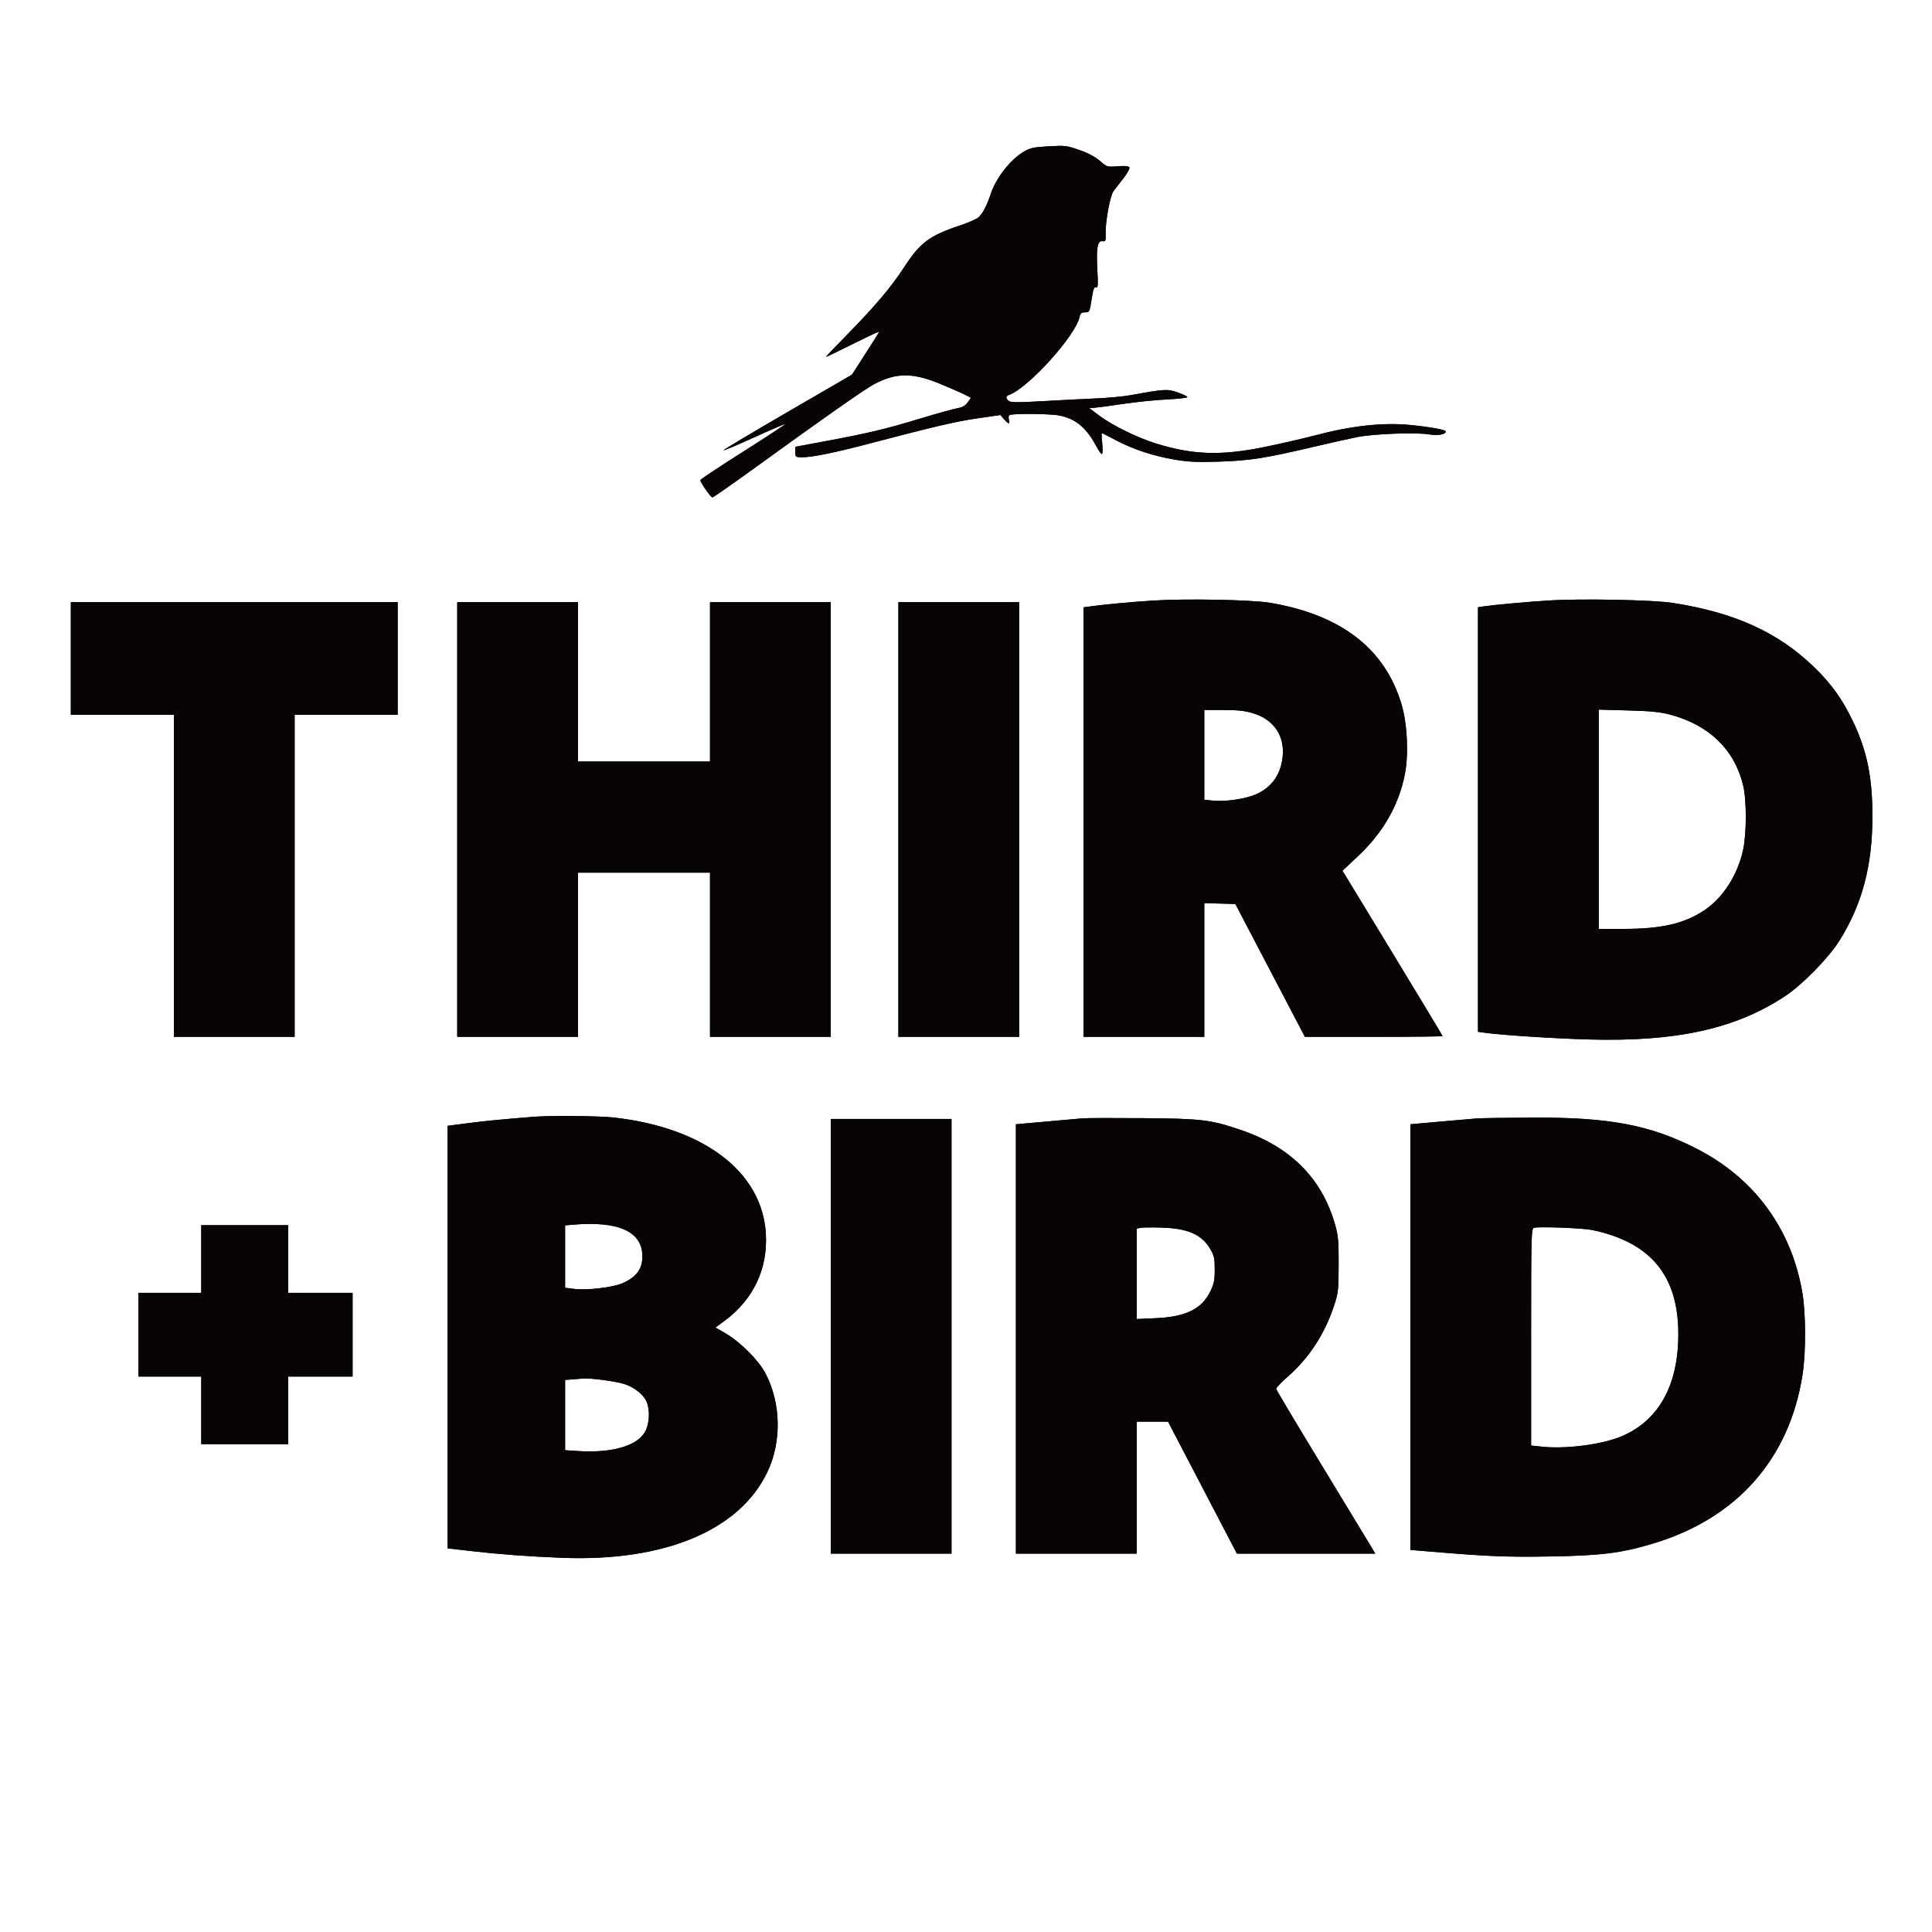 <?xml version="1.0" standalone="no"?>
<!DOCTYPE svg PUBLIC "-//W3C//DTD SVG 1.1//EN" "http://www.w3.org/Graphics/SVG/1.1/DTD/svg11.dtd">
<svg xmlns="http://www.w3.org/2000/svg" width="1200" height="1200" viewBox="0 0 1200 1200" version="1.1"><path d="M 650.500 90.931 C 642.071 91.411, 639.784 91.921, 635.942 94.179 C 627.624 99.070, 618.606 110.576, 615.395 120.395 C 613.129 127.326, 610.429 132.522, 607.843 134.931 C 606.658 136.035, 601.371 138.365, 596.094 140.109 C 577.372 146.295, 571.487 150.705, 561.548 166 C 553.601 178.228, 543.604 190.078, 526.625 207.397 C 519.131 215.041, 513 221.456, 513 221.654 C 513 221.852, 519.367 218.824, 527.150 214.925 C 534.932 211.026, 542.396 207.420, 543.736 206.910 L 546.173 205.984 543.872 209.742 C 542.607 211.809, 538.773 217.828, 535.353 223.118 L 529.134 232.735 489.036 256.004 C 466.983 268.801, 449.134 279.468, 449.373 279.707 C 449.612 279.945, 458.256 276.289, 468.582 271.582 C 478.908 266.874, 487.523 263.190, 487.728 263.395 C 487.932 263.599, 476.152 271.329, 461.550 280.572 C 446.947 289.815, 435 297.747, 435 298.200 C 435 299.683, 441.475 308.964, 442.500 308.950 C 443.050 308.942, 455.650 300.132, 470.500 289.372 C 510.336 260.506, 536.850 241.906, 542.500 238.860 C 556.346 231.396, 566.532 231.268, 583.759 238.344 C 589.952 240.888, 596.832 243.894, 599.049 245.025 L 603.079 247.081 601.033 249.954 C 599.559 252.024, 597.802 253.024, 594.744 253.535 C 592.410 253.925, 581.921 256.847, 571.435 260.028 C 550.099 266.501, 538.829 269.183, 512.251 274.114 L 494.002 277.500 494.001 280.750 C 494 283.945, 494.078 284, 498.593 284 C 504.383 284, 518.826 281.070, 538.332 275.938 C 579.801 265.029, 593.518 261.815, 606.869 259.879 L 621.407 257.772 623.655 260.386 C 626.453 263.639, 627.395 263.708, 626.616 260.604 C 626.245 259.128, 626.491 258.028, 627.257 257.739 C 629.877 256.750, 652.629 256.987, 657.933 258.059 C 668.255 260.144, 674.807 265.620, 681.043 277.375 C 682.392 279.919, 683.897 282, 684.386 282 C 684.883 282, 684.982 279.129, 684.610 275.500 C 684.244 271.925, 684.131 269, 684.359 269 C 684.587 269, 688.538 271.002, 693.137 273.448 C 703.674 279.053, 716.651 283.317, 729.932 285.537 C 738.108 286.904, 743.845 287.152, 757.384 286.722 C 776.247 286.122, 786.193 284.560, 816 277.514 C 826.175 275.109, 838.325 272.390, 843 271.471 C 853.341 269.439, 879.287 268.459, 887.462 269.792 C 893.150 270.719, 898 269.881, 898 267.970 C 898 266.952, 888.182 265.165, 876 263.965 C 858.938 262.284, 839.586 264.413, 816.500 270.510 C 809.350 272.398, 795.400 275.598, 785.500 277.622 C 758.327 283.177, 740.792 282.590, 717.626 275.349 C 706.524 271.879, 690.833 264.161, 683.030 258.333 L 676.561 253.500 680.030 253.231 C 681.939 253.083, 690.025 251.996, 698 250.815 C 705.975 249.635, 718.125 248.406, 725 248.085 C 731.875 247.763, 737.500 247.123, 737.500 246.662 C 737.500 246.201, 734.800 244.889, 731.500 243.746 C 725.019 241.502, 723.612 241.584, 702.368 245.438 C 697.896 246.250, 688.221 247.165, 680.868 247.473 C 673.516 247.780, 658.625 248.540, 647.778 249.162 C 631.998 250.066, 627.751 250.039, 626.528 249.024 C 624.519 247.356, 624.595 246.085, 626.750 245.300 C 638.727 240.941, 667.944 208.638, 670.520 196.907 C 671.040 194.542, 671.681 194, 673.957 194 C 676.686 194, 676.786 193.801, 678.009 185.943 C 678.999 179.579, 679.570 178.005, 680.730 178.450 C 681.989 178.933, 682.110 177.410, 681.583 167.757 C 680.836 154.097, 681.666 149.368, 684.735 149.802 C 686.673 150.076, 686.854 149.667, 686.723 145.302 C 686.497 137.796, 689.524 121.403, 691.639 118.678 C 692.662 117.358, 695.451 113.761, 697.837 110.684 C 700.330 107.467, 701.866 104.592, 701.450 103.919 C 700.959 103.125, 698.609 102.918, 694.155 103.276 C 687.665 103.797, 687.529 103.755, 683.248 99.987 C 680.597 97.654, 676.113 95.187, 671.706 93.639 C 662.172 90.289, 662.059 90.274, 650.500 90.931 M 716 373.034 C 702.720 373.884, 685.601 375.476, 677.250 376.636 L 673 377.227 673 510.614 L 673 644 710.500 644 L 748 644 748 602.464 L 748 560.928 757.652 561.214 L 767.303 561.500 788.902 602.749 L 810.500 643.999 853.250 643.999 C 876.763 644, 896 643.792, 896 643.537 C 896 643.282, 882.013 620.065, 864.918 591.945 L 833.835 540.816 843.400 531.839 C 859.027 517.173, 868.691 500.339, 872.568 481.037 C 875.012 468.867, 874.133 449.726, 870.578 437.693 C 860.326 402.994, 833.188 381.949, 789 374.430 C 777.670 372.502, 736.574 371.716, 716 373.034 M 961.500 373.001 C 947.682 373.892, 927.964 375.684, 921.750 376.614 L 918 377.176 918 509.027 L 918 640.877 922.250 641.463 C 933.141 642.963, 965.725 645.065, 987 645.638 C 1041.327 647.104, 1077.701 639.096, 1108.500 618.890 C 1119.486 611.683, 1136.077 594.702, 1142.842 583.740 C 1156.771 561.171, 1162.986 537.498, 1162.990 507 C 1162.993 482.806, 1159.648 466.407, 1151.006 448.257 C 1144.364 434.305, 1137.563 424.806, 1126.680 414.278 C 1104.374 392.700, 1077.363 380.441, 1039 374.483 C 1026.615 372.560, 981.679 371.701, 961.500 373.001 M 44 409 L 44 444 76 444 L 108 444 108 544 L 108 644 145.500 644 L 183 644 183 544 L 183 444 215 444 L 247 444 247 409 L 247 374 145.500 374 L 44 374 44 409 M 284 509 L 284 644 321.500 644 L 359 644 359 593 L 359 542 400 542 L 441 542 441 593 L 441 644 478.500 644 L 516 644 516 509 L 516 374 478.500 374 L 441 374 441 423.500 L 441 473 400 473 L 359 473 359 423.500 L 359 374 321.500 374 L 284 374 284 509 M 558 509 L 558 644 595.500 644 L 633 644 633 509 L 633 374 595.500 374 L 558 374 558 509 M 748 468.873 L 748 496.746 753.250 497.282 C 761.132 498.086, 773.721 496.230, 780.262 493.299 C 789.850 489.001, 795.357 481.320, 796.633 470.465 C 798.179 457.311, 791.397 447.056, 778.522 443.079 C 773.303 441.467, 769.116 441, 759.895 441 L 748 441 748 468.873 M 993 508.878 L 993 577 1008.750 576.965 C 1032.150 576.913, 1046.106 573.683, 1058.517 565.445 C 1070.122 557.742, 1079.227 543.615, 1082.651 528 C 1084.917 517.663, 1084.917 496.768, 1082.651 487.565 C 1077.209 465.468, 1061.563 450.352, 1037.442 443.888 C 1031.231 442.224, 1025.522 441.650, 1011.250 441.258 L 993 440.756 993 508.878 M 331.500 693.654 C 311.865 695.216, 300.690 696.304, 290.250 697.670 L 278 699.273 278 830.492 L 278 961.712 292.250 963.348 C 310.390 965.431, 328.136 966.753, 349 967.575 C 412.512 970.076, 459.131 950.679, 476.525 914.514 C 485.609 895.628, 485.176 871.546, 475.419 852.978 C 471.111 844.780, 459.649 833.340, 450.419 828.027 L 444.386 824.554 449.943 820.454 C 467.868 807.228, 476.913 788.241, 475.689 766.408 C 473.531 727.921, 437.259 700.271, 380.789 694.067 C 372.035 693.105, 341.608 692.850, 331.500 693.654 M 672.500 694.612 C 670.300 694.813, 660.063 695.724, 649.750 696.637 L 631 698.296 631 831.648 L 631 965 668.500 965 L 706 965 706 924 L 706 883 715.750 883.014 L 725.500 883.028 746.883 924.014 L 768.265 965 811.231 965 L 854.198 965 851.990 961.250 C 850.775 959.188, 836.945 936.398, 821.256 910.607 C 805.567 884.815, 792.678 863.213, 792.615 862.602 C 792.552 861.991, 795.842 858.563, 799.927 854.985 C 813.102 843.445, 822.805 828.560, 828.600 811 C 831.218 803.065, 831.408 801.370, 831.452 785.500 C 831.494 770.676, 831.206 767.476, 829.206 760.500 C 820.901 731.532, 801.317 712.073, 769.890 701.564 C 751.529 695.423, 746.165 694.796, 709.500 694.507 C 691.350 694.364, 674.700 694.411, 672.500 694.612 M 917.500 694.657 C 915.300 694.833, 905.063 695.724, 894.750 696.637 L 876 698.296 876 830.492 L 876 962.687 889.750 963.833 C 924.690 966.745, 935.908 967.191, 962.920 966.744 C 994.354 966.224, 1006.665 964.696, 1026.218 958.887 C 1078.690 943.299, 1111.529 906.255, 1119.642 853.500 C 1121.702 840.107, 1121.665 816.249, 1119.564 803.502 C 1112.992 763.620, 1089.930 731.987, 1054 713.571 C 1024.959 698.686, 999.573 693.894, 951.199 694.168 C 934.864 694.261, 919.700 694.480, 917.500 694.657 M 516 830 L 516 965 553.500 965 L 591 965 591 830 L 591 695 553.500 695 L 516 695 516 830 M 355.250 760.732 L 351 761.115 351 780.486 L 351 799.856 356.708 800.569 C 364.586 801.554, 380.749 799.647, 386.647 797.038 C 395.341 793.192, 399.001 788.233, 398.998 780.300 C 398.993 764.841, 384.015 758.141, 355.250 760.732 M 125 782 L 125 803 105.500 803 L 86 803 86 829 L 86 855 105.500 855 L 125 855 125 876 L 125 897 152 897 L 179 897 179 876 L 179 855 199 855 L 219 855 219 829 L 219 803 199 803 L 179 803 179 782 L 179 761 152 761 L 125 761 125 782 M 708.250 762.641 L 706 763.139 706 791.207 L 706 819.275 717.750 818.756 C 736.379 817.934, 746.349 813.100, 751.641 802.323 C 754.063 797.390, 754.500 795.277, 754.500 788.500 C 754.500 781.535, 754.137 779.882, 751.695 775.728 C 746.425 766.762, 737.777 762.967, 721.500 762.475 C 715.450 762.293, 709.487 762.367, 708.250 762.641 M 952.750 762.620 C 951.106 763.115, 951 767.221, 951 830.494 L 951 897.841 957.719 898.560 C 972.667 900.161, 995.458 897.168, 1007.433 892.030 C 1030.397 882.179, 1042.483 860.248, 1042.444 828.500 C 1042.399 792.296, 1025.251 771.597, 989 763.987 C 983.174 762.764, 955.712 761.729, 952.750 762.620 M 355.750 856.735 L 351 857.110 351 878.923 L 351 900.737 358.750 901.252 C 379.666 902.641, 395.430 898.242, 400.492 889.603 C 403.395 884.651, 403.905 876.102, 401.624 870.643 C 399.756 866.173, 393.892 861.554, 387.549 859.559 C 382.528 857.980, 366.704 855.857, 362.500 856.198 C 361.400 856.287, 358.363 856.529, 355.750 856.735" stroke="none" fill="#080404" fill-rule="evenodd"/><path d="M 650.500 90.931 C 642.071 91.411, 639.784 91.921, 635.942 94.179 C 627.624 99.070, 618.606 110.576, 615.395 120.395 C 613.129 127.326, 610.429 132.522, 607.843 134.931 C 606.658 136.035, 601.371 138.365, 596.094 140.109 C 577.372 146.295, 571.487 150.705, 561.548 166 C 553.601 178.228, 543.604 190.078, 526.625 207.397 C 519.131 215.041, 513 221.456, 513 221.654 C 513 221.852, 519.367 218.824, 527.150 214.925 C 534.932 211.026, 542.396 207.420, 543.736 206.910 L 546.173 205.984 543.872 209.742 C 542.607 211.809, 538.773 217.828, 535.353 223.118 L 529.134 232.735 489.036 256.004 C 466.983 268.801, 449.134 279.468, 449.373 279.707 C 449.612 279.945, 458.256 276.289, 468.582 271.582 C 478.908 266.874, 487.523 263.190, 487.728 263.395 C 487.932 263.599, 476.152 271.329, 461.550 280.572 C 446.947 289.815, 435 297.747, 435 298.200 C 435 299.683, 441.475 308.964, 442.500 308.950 C 443.050 308.942, 455.650 300.132, 470.500 289.372 C 510.336 260.506, 536.850 241.906, 542.500 238.860 C 556.346 231.396, 566.532 231.268, 583.759 238.344 C 589.952 240.888, 596.832 243.894, 599.049 245.025 L 603.079 247.081 601.033 249.954 C 599.559 252.024, 597.802 253.024, 594.744 253.535 C 592.410 253.925, 581.921 256.847, 571.435 260.028 C 550.099 266.501, 538.829 269.183, 512.251 274.114 L 494.002 277.500 494.001 280.750 C 494 283.945, 494.078 284, 498.593 284 C 504.383 284, 518.826 281.070, 538.332 275.938 C 579.801 265.029, 593.518 261.815, 606.869 259.879 L 621.407 257.772 623.655 260.386 C 626.453 263.639, 627.395 263.708, 626.616 260.604 C 626.245 259.128, 626.491 258.028, 627.257 257.739 C 629.877 256.750, 652.629 256.987, 657.933 258.059 C 668.255 260.144, 674.807 265.620, 681.043 277.375 C 682.392 279.919, 683.897 282, 684.386 282 C 684.883 282, 684.982 279.129, 684.610 275.500 C 684.244 271.925, 684.131 269, 684.359 269 C 684.587 269, 688.538 271.002, 693.137 273.448 C 703.674 279.053, 716.651 283.317, 729.932 285.537 C 738.108 286.904, 743.845 287.152, 757.384 286.722 C 776.247 286.122, 786.193 284.560, 816 277.514 C 826.175 275.109, 838.325 272.390, 843 271.471 C 853.341 269.439, 879.287 268.459, 887.462 269.792 C 893.150 270.719, 898 269.881, 898 267.970 C 898 266.952, 888.182 265.165, 876 263.965 C 858.938 262.284, 839.586 264.413, 816.500 270.510 C 809.350 272.398, 795.400 275.598, 785.500 277.622 C 758.327 283.177, 740.792 282.590, 717.626 275.349 C 706.524 271.879, 690.833 264.161, 683.030 258.333 L 676.561 253.500 680.030 253.231 C 681.939 253.083, 690.025 251.996, 698 250.815 C 705.975 249.635, 718.125 248.406, 725 248.085 C 731.875 247.763, 737.500 247.123, 737.500 246.662 C 737.500 246.201, 734.800 244.889, 731.500 243.746 C 725.019 241.502, 723.612 241.584, 702.368 245.438 C 697.896 246.250, 688.221 247.165, 680.868 247.473 C 673.516 247.780, 658.625 248.540, 647.778 249.162 C 631.998 250.066, 627.751 250.039, 626.528 249.024 C 624.519 247.356, 624.595 246.085, 626.750 245.300 C 638.727 240.941, 667.944 208.638, 670.520 196.907 C 671.040 194.542, 671.681 194, 673.957 194 C 676.686 194, 676.786 193.801, 678.009 185.943 C 678.999 179.579, 679.570 178.005, 680.730 178.450 C 681.989 178.933, 682.110 177.410, 681.583 167.757 C 680.836 154.097, 681.666 149.368, 684.735 149.802 C 686.673 150.076, 686.854 149.667, 686.723 145.302 C 686.497 137.796, 689.524 121.403, 691.639 118.678 C 692.662 117.358, 695.451 113.761, 697.837 110.684 C 700.330 107.467, 701.866 104.592, 701.450 103.919 C 700.959 103.125, 698.609 102.918, 694.155 103.276 C 687.665 103.797, 687.529 103.755, 683.248 99.987 C 680.597 97.654, 676.113 95.187, 671.706 93.639 C 662.172 90.289, 662.059 90.274, 650.500 90.931 M 716 373.034 C 702.720 373.884, 685.601 375.476, 677.250 376.636 L 673 377.227 673 510.614 L 673 644 710.500 644 L 748 644 748 602.464 L 748 560.928 757.652 561.214 L 767.303 561.500 788.902 602.749 L 810.500 643.999 853.250 643.999 C 876.763 644, 896 643.792, 896 643.537 C 896 643.282, 882.013 620.065, 864.918 591.945 L 833.835 540.816 843.400 531.839 C 859.027 517.173, 868.691 500.339, 872.568 481.037 C 875.012 468.867, 874.133 449.726, 870.578 437.693 C 860.326 402.994, 833.188 381.949, 789 374.430 C 777.670 372.502, 736.574 371.716, 716 373.034 M 961.500 373.001 C 947.682 373.892, 927.964 375.684, 921.750 376.614 L 918 377.176 918 509.027 L 918 640.877 922.250 641.463 C 933.141 642.963, 965.725 645.065, 987 645.638 C 1041.327 647.104, 1077.701 639.096, 1108.500 618.890 C 1119.486 611.683, 1136.077 594.702, 1142.842 583.740 C 1156.771 561.171, 1162.986 537.498, 1162.990 507 C 1162.993 482.806, 1159.648 466.407, 1151.006 448.257 C 1144.364 434.305, 1137.563 424.806, 1126.680 414.278 C 1104.374 392.700, 1077.363 380.441, 1039 374.483 C 1026.615 372.560, 981.679 371.701, 961.500 373.001 M 44 409 L 44 444 76 444 L 108 444 108 544 L 108 644 145.500 644 L 183 644 183 544 L 183 444 215 444 L 247 444 247 409 L 247 374 145.500 374 L 44 374 44 409 M 284 509 L 284 644 321.500 644 L 359 644 359 593 L 359 542 400 542 L 441 542 441 593 L 441 644 478.500 644 L 516 644 516 509 L 516 374 478.500 374 L 441 374 441 423.500 L 441 473 400 473 L 359 473 359 423.500 L 359 374 321.500 374 L 284 374 284 509 M 558 509 L 558 644 595.500 644 L 633 644 633 509 L 633 374 595.500 374 L 558 374 558 509 M 748 468.873 L 748 496.746 753.250 497.282 C 761.132 498.086, 773.721 496.230, 780.262 493.299 C 789.850 489.001, 795.357 481.320, 796.633 470.465 C 798.179 457.311, 791.397 447.056, 778.522 443.079 C 773.303 441.467, 769.116 441, 759.895 441 L 748 441 748 468.873 M 993 508.878 L 993 577 1008.750 576.965 C 1032.150 576.913, 1046.106 573.683, 1058.517 565.445 C 1070.122 557.742, 1079.227 543.615, 1082.651 528 C 1084.917 517.663, 1084.917 496.768, 1082.651 487.565 C 1077.209 465.468, 1061.563 450.352, 1037.442 443.888 C 1031.231 442.224, 1025.522 441.650, 1011.250 441.258 L 993 440.756 993 508.878 M 331.500 693.654 C 311.865 695.216, 300.690 696.304, 290.250 697.670 L 278 699.273 278 830.492 L 278 961.712 292.250 963.348 C 310.390 965.431, 328.136 966.753, 349 967.575 C 412.512 970.076, 459.131 950.679, 476.525 914.514 C 485.609 895.628, 485.176 871.546, 475.419 852.978 C 471.111 844.780, 459.649 833.340, 450.419 828.027 L 444.386 824.554 449.943 820.454 C 467.868 807.228, 476.913 788.241, 475.689 766.408 C 473.531 727.921, 437.259 700.271, 380.789 694.067 C 372.035 693.105, 341.608 692.850, 331.500 693.654 M 672.500 694.612 C 670.300 694.813, 660.063 695.724, 649.750 696.637 L 631 698.296 631 831.648 L 631 965 668.500 965 L 706 965 706 924 L 706 883 715.750 883.014 L 725.500 883.028 746.883 924.014 L 768.265 965 811.231 965 L 854.198 965 851.990 961.250 C 850.775 959.188, 836.945 936.398, 821.256 910.607 C 805.567 884.815, 792.678 863.213, 792.615 862.602 C 792.552 861.991, 795.842 858.563, 799.927 854.985 C 813.102 843.445, 822.805 828.560, 828.600 811 C 831.218 803.065, 831.408 801.370, 831.452 785.500 C 831.494 770.676, 831.206 767.476, 829.206 760.500 C 820.901 731.532, 801.317 712.073, 769.890 701.564 C 751.529 695.423, 746.165 694.796, 709.500 694.507 C 691.350 694.364, 674.700 694.411, 672.500 694.612 M 917.500 694.657 C 915.300 694.833, 905.063 695.724, 894.750 696.637 L 876 698.296 876 830.492 L 876 962.687 889.750 963.833 C 924.690 966.745, 935.908 967.191, 962.920 966.744 C 994.354 966.224, 1006.665 964.696, 1026.218 958.887 C 1078.690 943.299, 1111.529 906.255, 1119.642 853.500 C 1121.702 840.107, 1121.665 816.249, 1119.564 803.502 C 1112.992 763.620, 1089.930 731.987, 1054 713.571 C 1024.959 698.686, 999.573 693.894, 951.199 694.168 C 934.864 694.261, 919.700 694.480, 917.500 694.657 M 516 830 L 516 965 553.500 965 L 591 965 591 830 L 591 695 553.500 695 L 516 695 516 830 M 355.250 760.732 L 351 761.115 351 780.486 L 351 799.856 356.708 800.569 C 364.586 801.554, 380.749 799.647, 386.647 797.038 C 395.341 793.192, 399.001 788.233, 398.998 780.300 C 398.993 764.841, 384.015 758.141, 355.250 760.732 M 125 782 L 125 803 105.500 803 L 86 803 86 829 L 86 855 105.500 855 L 125 855 125 876 L 125 897 152 897 L 179 897 179 876 L 179 855 199 855 L 219 855 219 829 L 219 803 199 803 L 179 803 179 782 L 179 761 152 761 L 125 761 125 782 M 708.250 762.641 L 706 763.139 706 791.207 L 706 819.275 717.750 818.756 C 736.379 817.934, 746.349 813.100, 751.641 802.323 C 754.063 797.390, 754.500 795.277, 754.500 788.500 C 754.500 781.535, 754.137 779.882, 751.695 775.728 C 746.425 766.762, 737.777 762.967, 721.500 762.475 C 715.450 762.293, 709.487 762.367, 708.250 762.641 M 952.750 762.620 C 951.106 763.115, 951 767.221, 951 830.494 L 951 897.841 957.719 898.560 C 972.667 900.161, 995.458 897.168, 1007.433 892.030 C 1030.397 882.179, 1042.483 860.248, 1042.444 828.500 C 1042.399 792.296, 1025.251 771.597, 989 763.987 C 983.174 762.764, 955.712 761.729, 952.750 762.620 M 355.750 856.735 L 351 857.110 351 878.923 L 351 900.737 358.750 901.252 C 379.666 902.641, 395.430 898.242, 400.492 889.603 C 403.395 884.651, 403.905 876.102, 401.624 870.643 C 399.756 866.173, 393.892 861.554, 387.549 859.559 C 382.528 857.980, 366.704 855.857, 362.500 856.198 C 361.400 856.287, 358.363 856.529, 355.750 856.735" stroke="none" fill="#080404" fill-rule="evenodd"/></svg>